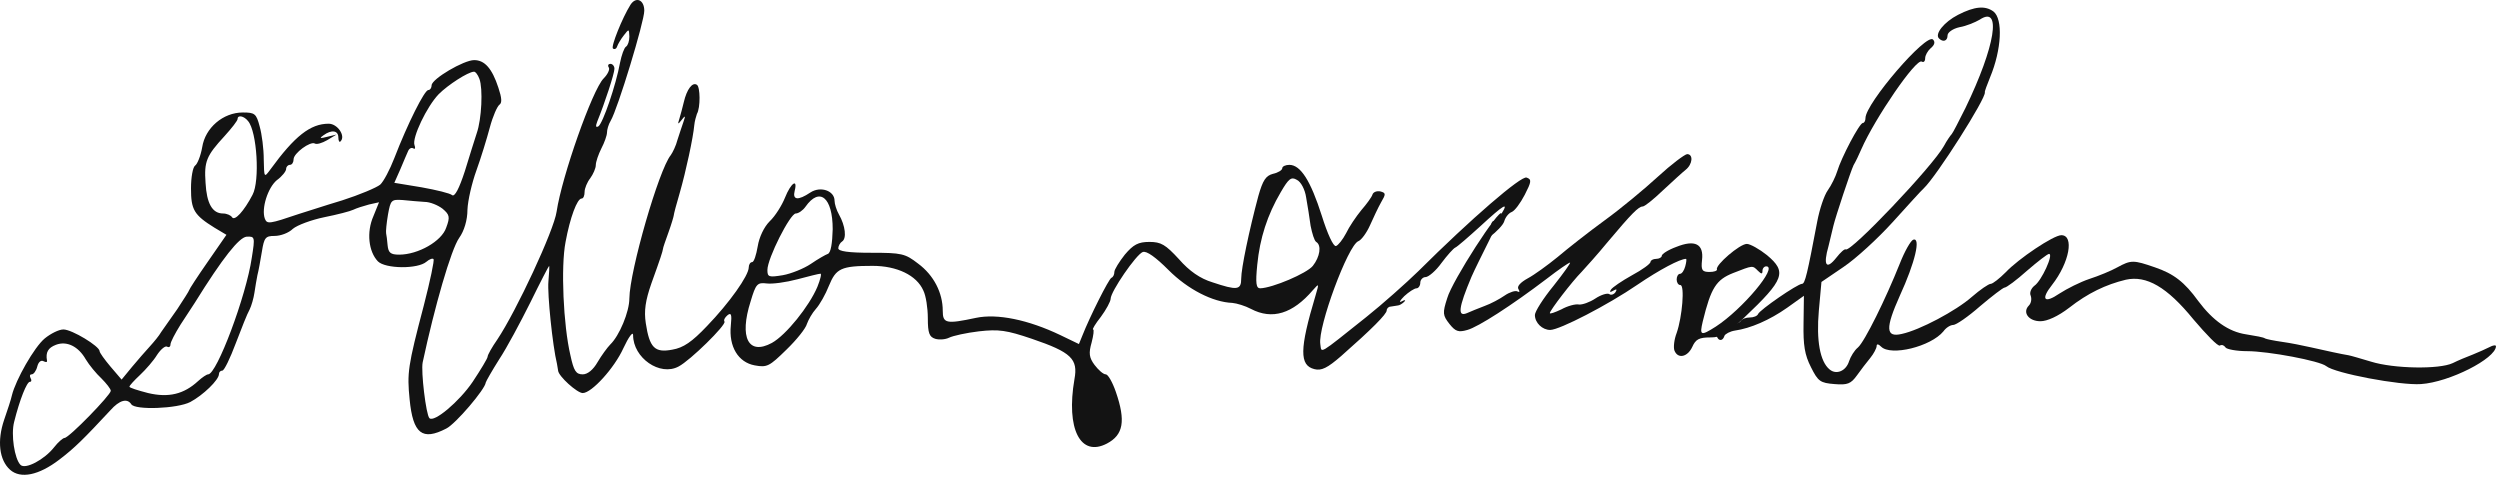 <?xml version="1.0" encoding="UTF-8"?> <svg xmlns="http://www.w3.org/2000/svg" width="539" height="103" viewBox="0 0 539 103" fill="none"> <path d="M357.468 38.068C354.572 40.73 349.424 45.004 345.966 47.505C342.427 50.085 337.922 53.634 335.831 55.409C333.659 57.183 330.763 59.28 329.396 60.006C327.787 60.893 326.983 61.78 327.385 62.345C327.707 62.909 327.626 63.071 327.144 62.829C326.741 62.587 325.455 62.99 324.409 63.716C323.363 64.442 321.433 65.49 320.065 65.974C318.778 66.458 317.009 67.184 316.285 67.507C314.193 68.394 314.435 66.378 317.25 59.683C318.617 56.538 323.911 46.432 323.75 46.029C323.348 44.657 313.067 60.571 312.022 64.281C310.976 67.507 311.056 67.991 312.504 69.846C313.791 71.459 314.435 71.701 316.365 71.136C318.698 70.491 325.857 65.894 333.498 60.087C335.992 58.151 338.244 56.618 338.485 56.618C338.726 56.618 337.118 58.877 334.946 61.619C332.694 64.361 330.924 67.184 330.924 67.91C330.924 69.604 332.533 71.136 334.222 71.136C336.233 71.136 346.69 65.732 353.044 61.377C357.79 58.151 362.214 55.812 363.501 55.812C363.662 55.812 363.581 56.538 363.34 57.425C363.099 58.312 362.616 59.038 362.214 59.038C361.812 59.038 361.49 59.603 361.49 60.248C361.49 60.893 361.812 61.458 362.294 61.458C363.259 61.458 362.696 68.313 361.49 71.781C360.927 73.233 360.766 74.927 361.007 75.572C361.731 77.427 363.822 77.024 364.868 74.766C365.592 73.153 366.316 72.749 368.729 72.749C371.142 72.749 372.349 72.023 376.049 68.475C384.736 60.248 385.299 58.635 380.955 55.005C379.347 53.715 377.336 52.586 376.612 52.586C375.083 52.586 369.775 57.183 370.177 58.07C370.257 58.393 369.533 58.635 368.568 58.635C366.959 58.635 366.718 58.231 366.96 56.054C367.362 52.586 365.431 51.618 361.409 53.231C359.64 53.876 358.272 54.763 358.272 55.167C358.272 55.489 357.709 55.812 357.066 55.812C356.422 55.812 355.859 56.135 355.859 56.457C355.859 56.86 354.09 58.151 351.837 59.361C349.666 60.571 347.655 61.942 347.333 62.425C346.931 62.99 347.172 63.071 347.816 62.667C348.54 62.264 348.7 62.345 348.298 62.99C347.977 63.474 347.333 63.716 346.931 63.393C346.529 63.151 345.161 63.555 343.955 64.361C342.748 65.168 341.14 65.732 340.416 65.652C339.692 65.49 337.922 65.974 336.635 66.7C335.268 67.345 334.142 67.749 334.142 67.507C334.142 66.942 338.968 60.651 340.979 58.635C341.863 57.667 344.437 54.844 346.609 52.182C351.837 45.972 353.285 44.52 354.17 44.52C354.572 44.52 356.503 42.988 358.514 41.052C360.525 39.197 362.696 37.181 363.42 36.616C364.949 35.406 365.109 33.229 363.742 33.229C363.179 33.309 360.364 35.406 357.468 38.068ZM379.025 58.393C379.749 59.119 379.99 59.119 379.99 58.393C379.99 57.828 380.392 57.425 380.794 57.425C383.449 57.425 375.647 66.7 369.936 70.41C366.638 72.507 366.396 72.346 367.12 69.281C368.89 62.022 370.016 60.328 373.636 58.877C377.979 57.183 377.818 57.183 379.025 58.393Z" fill="#131313"></path> <path d="M135.932 1.024C134.163 3.847 131.669 10.057 132.152 10.46C132.473 10.702 132.876 10.541 133.036 10.057C133.197 9.573 133.841 8.444 134.484 7.637C135.61 6.186 135.61 6.186 135.691 7.879C135.691 8.847 135.369 9.815 134.967 10.057C134.565 10.299 134.002 11.912 133.68 13.525C132.795 18.364 129.98 26.591 129.015 27.236C128.452 27.559 128.371 27.236 128.773 26.188C130.382 22.236 132.473 15.864 132.473 14.816C132.473 14.251 132.071 13.767 131.589 13.767C131.186 13.767 130.945 14.09 131.267 14.574C131.508 14.977 131.026 16.025 130.141 16.913C127.728 19.332 121.132 38.044 120.006 45.625C119.443 49.658 111.319 67.079 107.217 73.209C106.09 74.822 105.125 76.516 105.125 76.919C105.125 77.242 103.677 79.661 101.908 82.323C99.012 86.597 93.542 91.195 92.577 90.146C91.853 89.42 90.727 80.065 91.129 78.129C93.703 66.111 97.243 53.771 99.012 51.271C100.058 49.819 100.782 47.48 100.782 45.222C100.862 43.206 101.747 39.415 102.712 36.753C103.677 34.092 104.964 29.898 105.608 27.478C106.251 25.059 107.217 22.881 107.699 22.558C108.262 22.155 108.182 21.107 107.458 18.929C106.09 14.735 104.482 12.96 102.23 12.96C99.977 12.96 93.14 16.993 93.06 18.364C93.06 18.929 92.738 19.413 92.336 19.413C91.531 19.413 87.912 26.591 85.016 34.092C84.051 36.592 82.684 39.173 81.96 39.818C81.155 40.464 77.536 41.996 73.755 43.206C69.975 44.335 65.872 45.706 64.505 46.109C58.07 48.287 57.587 48.368 57.105 47.158C56.301 44.98 57.748 40.464 59.679 38.85C60.805 38.044 61.69 36.915 61.69 36.431C61.69 35.947 62.092 35.544 62.494 35.544C62.977 35.544 63.298 34.979 63.298 34.334C63.298 33.043 66.918 30.382 67.883 30.946C68.285 31.188 69.412 30.866 70.538 30.22L72.549 29.011L70.538 29.495C69.01 29.898 68.768 29.817 69.733 29.172C71.503 27.881 72.951 28.123 72.951 29.656C72.951 30.382 73.192 30.785 73.433 30.462C74.559 29.333 72.79 26.672 70.859 26.672C66.918 26.672 63.54 29.333 58.312 36.511C56.944 38.367 56.944 38.367 56.864 34.334C56.864 32.075 56.461 28.93 55.979 27.236C55.255 24.494 54.933 24.252 52.359 24.252C48.096 24.252 44.235 27.559 43.592 31.753C43.27 33.608 42.546 35.382 42.063 35.705C41.581 36.028 41.179 38.205 41.179 40.625C41.179 45.222 41.822 46.351 46.246 49.093L48.82 50.626L44.798 56.433C42.546 59.659 40.776 62.401 40.776 62.563C40.776 62.724 39.57 64.579 38.203 66.676C36.755 68.692 35.226 70.951 34.744 71.596C34.342 72.322 33.215 73.693 32.331 74.661C31.446 75.629 29.676 77.645 28.47 79.097L26.218 81.839L23.804 79.016C22.517 77.484 21.472 76.032 21.472 75.709C21.472 74.661 15.52 71.031 13.669 71.031C12.704 71.031 10.935 71.918 9.648 72.967C7.395 74.822 3.374 81.92 2.569 85.226C2.408 86.033 1.604 88.453 0.88 90.55C-0.648 95.066 -0.166 99.18 2.167 101.277C4.419 103.293 8.361 102.486 12.785 99.099C16.083 96.599 18.093 94.582 23.804 88.453C25.735 86.275 27.424 85.791 28.309 87.162C29.113 88.453 38.203 88.13 41.018 86.678C43.752 85.226 47.211 81.92 47.211 80.629C47.211 80.226 47.533 79.903 47.935 79.903C48.337 79.903 49.624 77.242 50.831 74.016C52.038 70.87 53.324 67.563 53.807 66.757C54.209 65.95 54.692 64.256 54.853 63.127C55.014 61.917 55.335 60.224 55.496 59.337C55.737 58.449 56.14 56.191 56.461 54.255C56.944 51.191 57.266 50.868 59.196 50.868C60.483 50.868 62.253 50.223 63.138 49.335C64.103 48.529 67.159 47.4 69.894 46.835C72.71 46.271 75.525 45.545 76.168 45.222C76.812 44.9 78.34 44.416 79.547 44.093L81.718 43.609L80.512 46.593C78.984 50.061 79.466 54.255 81.477 56.352C83.086 57.965 90.084 58.046 91.934 56.433C92.577 55.868 93.301 55.626 93.462 55.868C93.703 56.03 92.738 60.546 91.371 65.87C87.912 79.016 87.751 80.387 88.314 86.114C89.038 93.534 91.049 95.066 96.197 92.405C98.208 91.437 104.643 83.855 104.723 82.484C104.803 82.162 106.09 79.903 107.619 77.484C109.227 75.064 112.204 69.499 114.375 65.144C116.467 60.869 118.317 57.32 118.397 57.32C118.478 57.32 118.397 58.853 118.236 60.708C117.995 63.369 119.121 74.499 120.086 78.451C120.167 78.855 120.247 79.5 120.328 79.903C120.408 81.113 124.43 84.743 125.636 84.743C127.567 84.743 132.473 79.339 134.404 75.064C135.53 72.644 136.495 71.354 136.495 72.241C136.495 77.161 142.287 81.194 146.308 79.016C148.802 77.726 156.604 70.064 156.202 69.338C155.961 69.015 156.283 68.45 156.846 67.966C157.65 67.321 157.811 67.805 157.569 70.144C157.087 74.741 159.178 78.129 162.717 78.774C165.372 79.258 165.854 79.016 169.554 75.387C171.726 73.29 173.737 70.789 173.978 69.822C174.3 68.934 175.105 67.483 175.909 66.595C176.713 65.708 178 63.45 178.724 61.595C180.252 57.885 181.298 57.32 188.135 57.32C193.364 57.32 197.627 59.337 199.074 62.643C199.638 63.773 200.04 66.434 200.04 68.612C200.04 71.838 200.361 72.644 201.648 73.048C202.453 73.29 203.82 73.209 204.625 72.806C205.429 72.402 208.325 71.757 211.059 71.435C215.323 70.951 217.012 71.193 222.481 73.048C231.008 75.951 232.455 77.403 231.651 81.758C229.801 92.485 232.938 98.615 238.649 95.631C242.188 93.776 242.751 90.791 240.579 84.501C239.856 82.403 238.89 80.71 238.408 80.71C237.845 80.71 236.799 79.742 235.995 78.693C234.788 77.08 234.708 76.112 235.351 73.854C235.753 72.322 235.914 71.031 235.673 71.031C235.432 71.031 236.155 69.822 237.362 68.289C238.488 66.757 239.453 64.982 239.453 64.418C239.453 62.885 244.923 54.901 246.371 54.336C247.175 54.013 249.186 55.465 251.921 58.207C256.104 62.401 261.493 65.144 265.676 65.305C266.641 65.385 268.491 65.95 269.697 66.595C274.282 69.015 278.706 67.644 283.05 62.563C284.417 61.03 284.417 61.03 283.613 63.773C280.154 75.306 280.154 78.774 283.371 79.581C284.9 79.984 286.187 79.339 289.163 76.758C295.759 70.951 298.976 67.725 298.976 66.918C298.976 66.515 299.378 66.111 299.78 66.111C300.263 66.031 300.906 65.95 301.309 65.87C301.711 65.87 302.354 65.466 302.757 65.063C303.159 64.66 302.917 64.579 302.193 64.982C301.55 65.305 301.791 64.821 302.757 63.853C303.722 62.966 304.928 62.159 305.411 62.159C305.813 62.159 306.215 61.595 306.215 60.95C306.215 60.304 306.778 59.74 307.341 59.74C307.985 59.74 309.594 58.369 310.8 56.675C312.007 55.062 313.374 53.529 313.776 53.368C314.178 53.207 316.591 51.11 319.165 48.771C324.233 44.093 325.359 43.448 323.75 46.029C323.187 46.916 322.463 47.642 322.142 47.642C321.739 47.642 321.498 48.045 321.498 48.609C321.498 49.093 320.855 50.303 320.131 51.191C318.844 52.642 318.924 52.642 321.257 51.029C322.624 49.981 324.072 48.529 324.313 47.722C324.555 46.835 325.279 45.948 325.922 45.706C326.566 45.464 327.772 43.851 328.737 41.996C330.185 39.173 330.266 38.689 329.139 38.286C328.013 37.802 317.155 47.158 305.813 58.449C303.159 61.03 298.091 65.547 294.552 68.37C284.015 76.758 284.98 76.193 284.658 74.177C284.095 70.547 290.611 52.884 292.863 51.997C293.506 51.755 294.632 50.223 295.356 48.609C296.08 46.996 297.126 44.738 297.769 43.609C298.815 41.835 298.815 41.593 297.609 41.27C296.804 41.109 296.08 41.431 295.919 41.915C295.759 42.48 294.632 44.012 293.506 45.303C292.38 46.674 290.852 48.932 290.208 50.303C289.485 51.674 288.519 52.884 288.037 53.045C287.474 53.207 286.187 50.384 284.98 46.513C282.567 38.931 280.395 35.544 277.982 35.544C277.178 35.544 276.454 35.866 276.454 36.27C276.454 36.673 275.569 37.237 274.443 37.479C272.915 37.883 272.271 38.85 271.306 42.238C269.295 49.739 267.606 57.885 267.606 60.062C267.606 62.563 266.721 62.643 261.412 60.869C258.758 60.062 256.425 58.449 254.173 55.868C251.277 52.723 250.312 52.158 247.819 52.158C245.406 52.158 244.36 52.723 242.51 54.901C241.303 56.433 240.258 58.127 240.258 58.611C240.258 59.175 240.016 59.74 239.614 59.901C239.051 60.143 234.949 68.289 233.34 72.402L232.616 74.177L228.594 72.241C221.677 68.934 215.001 67.563 210.416 68.531C203.981 69.902 203.257 69.741 203.257 66.999C203.257 63.127 201.327 59.337 197.948 56.836C195.133 54.659 194.409 54.497 187.813 54.497C182.907 54.497 180.735 54.175 180.735 53.529C180.735 53.045 181.137 52.32 181.539 52.078C182.585 51.432 182.263 48.69 180.896 46.271C180.333 45.303 179.931 43.932 179.931 43.286C179.931 41.109 176.874 40.06 174.702 41.512C172.048 43.286 170.841 43.125 171.324 41.189C172.048 38.367 170.52 39.415 169.233 42.641C168.589 44.254 167.141 46.593 165.935 47.722C164.728 48.932 163.683 51.11 163.361 53.126C163.039 54.981 162.557 56.514 162.154 56.514C161.752 56.514 161.43 57.078 161.43 57.643C161.43 59.417 157.248 65.305 152.422 70.305C149.204 73.693 147.354 74.983 144.941 75.387C141.161 76.112 140.034 74.983 139.23 69.66C138.828 66.999 139.15 64.821 140.437 61.111C142.448 55.546 142.85 54.255 142.93 53.691C142.93 53.449 143.493 51.836 144.137 50.061C144.78 48.287 145.263 46.593 145.263 46.432C145.263 46.19 145.826 44.012 146.55 41.593C147.917 36.834 149.445 29.656 149.687 26.994C149.767 26.107 150.089 25.059 150.25 24.575C151.054 23.203 150.974 18.687 150.25 18.284C149.285 17.638 148.078 19.252 147.435 21.994C147.193 23.123 146.711 24.736 146.469 25.623C146.067 26.833 146.148 26.914 146.952 25.865C147.756 24.817 147.837 24.897 147.354 26.268C147.032 27.156 146.469 28.93 146.067 30.14C145.745 31.43 145.021 32.882 144.619 33.447C142.045 36.592 135.771 58.369 135.691 64.337C135.691 67.241 133.519 72.402 131.589 74.257C130.945 74.903 129.658 76.677 128.854 78.048C127.889 79.742 126.682 80.71 125.636 80.71C124.189 80.71 123.706 79.984 122.982 76.597C121.454 70.144 120.891 57.481 121.936 52.158C122.902 46.916 124.43 42.803 125.395 42.803C125.797 42.803 126.039 42.157 126.039 41.351C126.039 40.625 126.602 39.254 127.245 38.447C127.889 37.56 128.452 36.27 128.452 35.624C128.452 34.898 129.015 33.285 129.658 31.995C130.302 30.785 130.865 29.172 130.865 28.607C130.865 27.962 131.186 26.833 131.669 26.026C133.197 23.445 138.908 4.653 138.908 2.314C138.908 -0.025 137.139 -0.831 135.932 1.024ZM103.356 16.993C104.16 19.09 103.838 25.704 102.793 28.688C102.39 29.979 101.184 33.689 100.219 36.915C99.012 40.625 98.047 42.48 97.484 42.077C97.082 41.673 94.025 40.947 90.888 40.383L85.016 39.415L86.303 36.511C87.027 34.818 87.751 33.043 87.992 32.559C88.234 31.995 88.716 31.753 89.118 31.995C89.521 32.237 89.601 31.914 89.36 31.269C88.797 29.736 92.014 22.962 94.588 20.3C96.599 18.284 100.862 15.541 102.149 15.461C102.471 15.38 103.034 16.106 103.356 16.993ZM53.485 26.107C55.416 28.365 56.059 39.012 54.45 41.996C52.6 45.545 50.59 47.722 50.027 46.835C49.785 46.432 48.901 46.029 48.096 46.029C45.763 46.029 44.557 43.851 44.316 39.415C43.994 34.818 44.477 33.608 48.418 29.333C49.946 27.64 51.233 26.026 51.233 25.623C51.233 24.736 52.6 24.978 53.485 26.107ZM281.602 42.56C281.924 44.254 282.326 46.996 282.567 48.69C282.889 50.303 283.371 51.916 283.774 52.158C284.98 52.884 284.578 55.385 283.05 57.32C281.763 58.933 274.363 62.079 271.708 62.159C270.823 62.159 270.663 61.111 271.065 57.078C271.628 51.352 273.236 46.351 276.132 41.431C277.821 38.528 278.384 38.044 279.591 38.77C280.476 39.173 281.361 40.867 281.602 42.56ZM179.529 49.416C179.448 52.481 179.126 54.497 178.483 54.739C178 54.901 176.311 55.868 174.783 56.917C173.335 57.885 170.6 59.014 168.75 59.337C165.774 59.82 165.452 59.74 165.452 58.207C165.452 55.707 170.359 46.029 171.565 46.029C172.128 46.029 173.094 45.383 173.657 44.577C176.713 40.221 179.529 42.56 179.529 49.416ZM91.531 43.528C92.738 43.528 94.427 44.254 95.392 44.98C96.921 46.271 97.082 46.755 96.197 49.093C95.232 51.997 90.164 54.901 86.062 54.901C84.212 54.901 83.729 54.497 83.568 52.884C83.488 51.836 83.327 50.626 83.247 50.303C83.166 49.981 83.327 48.126 83.649 46.271C84.212 43.125 84.373 42.964 86.786 43.125C88.234 43.286 90.405 43.448 91.531 43.528ZM54.29 55.546C53.083 63.853 46.729 80.71 44.879 80.71C44.557 80.71 43.592 81.355 42.707 82.162C39.65 84.984 36.352 85.791 31.928 84.743C29.757 84.178 27.907 83.613 27.907 83.371C27.907 83.129 28.952 82 30.159 80.871C31.446 79.661 33.135 77.726 33.859 76.516C34.663 75.306 35.629 74.499 36.031 74.741C36.433 74.983 36.755 74.741 36.755 74.257C36.755 73.774 37.72 71.918 38.926 69.983C40.133 68.128 41.5 66.031 41.983 65.305C48.096 55.465 51.555 51.19 53.164 51.029C54.933 50.949 55.014 51.029 54.29 55.546ZM176.231 61.837C174.461 66.031 169.474 72.241 166.417 73.935C161.35 76.677 159.339 72.806 161.833 64.982C162.959 61.191 163.28 60.869 165.291 61.111C166.498 61.272 169.474 60.869 171.887 60.224C174.3 59.578 176.552 59.014 176.874 59.014C177.196 58.933 176.874 60.224 176.231 61.837ZM18.496 77.484C19.22 78.694 20.748 80.549 21.874 81.597C22.92 82.645 23.885 83.855 23.885 84.259C23.885 85.146 14.876 94.421 13.911 94.421C13.589 94.421 12.543 95.308 11.659 96.437C9.567 99.099 5.465 101.277 4.419 100.228C3.132 98.938 2.328 93.695 3.052 90.953C4.258 86.114 5.787 82.323 6.43 82.323C6.832 82.323 6.832 81.92 6.591 81.516C6.35 81.032 6.43 80.71 6.832 80.71C7.235 80.71 7.798 79.984 8.039 79.016C8.28 78.048 8.843 77.564 9.406 77.887C9.889 78.129 10.211 78.129 10.13 77.726C9.809 75.951 10.372 74.983 12.061 74.338C14.393 73.451 16.887 74.661 18.496 77.484Z" fill="#131313"></path> <path d="M422.143 3.202C419.167 4.734 417.076 7.315 418.041 8.283C418.926 9.17 419.891 8.848 419.891 7.638C419.891 6.993 421.017 6.186 422.465 5.864C423.913 5.622 425.843 4.815 426.809 4.25C431.635 1.024 430.187 9.977 423.752 23.285C422.304 26.188 421.017 28.689 420.776 28.931C420.535 29.172 419.73 30.302 419.087 31.512C416.674 35.867 398.978 54.498 397.932 53.772C397.691 53.611 396.806 54.417 395.921 55.546C393.749 58.289 393.025 57.24 394.232 53.046C394.715 51.11 395.197 49.094 395.278 48.691C395.76 46.674 398.978 36.996 399.621 35.625C400.104 34.818 400.828 33.286 401.31 32.157C404.206 25.543 413.134 12.477 414.341 13.284C414.743 13.526 415.065 13.203 415.065 12.558C415.065 11.913 415.628 10.945 416.271 10.38C417.156 9.654 417.237 9.009 416.754 8.525C415.306 7.073 402.195 22.317 402.195 25.462C402.195 26.027 401.954 26.511 401.632 26.511C400.908 26.511 396.967 34.012 396.082 36.996C395.76 38.044 394.875 39.9 394.071 41.029C393.267 42.158 392.302 45.142 391.819 47.642C389.647 59.095 389.165 61.192 388.521 61.192C387.556 61.192 379.351 66.838 379.03 67.725C378.869 68.128 378.064 68.451 377.26 68.451C376.456 68.451 375.49 68.774 375.249 69.257C375.008 69.661 373.721 70.064 372.353 70.064C370.584 70.064 370.021 70.467 370.021 71.677C370.021 73.371 371.308 73.936 371.79 72.403C371.951 72 372.997 71.435 374.043 71.274C377.421 70.79 381.523 69.016 385.304 66.354L388.923 63.773L388.843 69.742C388.762 74.419 389.084 76.516 390.452 79.178C391.98 82.243 392.462 82.565 395.519 82.807C398.334 83.049 399.058 82.727 400.345 80.952C401.15 79.823 402.436 78.129 403.241 77.162C403.965 76.274 404.608 75.065 404.608 74.581C404.608 74.097 405.01 74.177 405.574 74.742C407.665 76.839 416.271 74.742 419.006 71.435C419.569 70.629 420.535 70.064 421.098 70.064C421.741 70.064 424.315 68.29 426.889 66.031C429.463 63.854 431.876 61.999 432.198 61.999C432.6 61.999 434.772 60.386 437.024 58.369C439.357 56.353 441.448 54.74 441.77 54.74C442.815 54.74 440.161 60.547 438.633 61.595C437.909 62.16 437.507 63.128 437.828 63.773C438.07 64.499 437.909 65.386 437.426 65.87C435.978 67.322 437.346 69.257 439.92 69.257C441.368 69.257 443.7 68.209 446.113 66.354C450.135 63.209 453.996 61.353 458.339 60.305C462.763 59.337 467.187 61.837 472.898 68.854C475.714 72.161 478.207 74.742 478.609 74.5C479.012 74.258 479.494 74.419 479.816 74.903C480.057 75.307 482.229 75.71 484.481 75.71C489.066 75.71 500.166 77.807 501.534 78.936C503.384 80.468 517.46 83.13 521.964 82.807C528.078 82.404 538.052 77.323 538.132 74.661C538.132 74.339 537.489 74.419 536.765 74.823C535.96 75.226 534.351 75.952 533.145 76.436C531.858 76.92 529.928 77.726 528.802 78.291C525.906 79.662 516.093 79.501 511.186 77.968C509.014 77.323 506.842 76.678 506.36 76.597C504.832 76.355 501.534 75.629 498.316 74.903C496.547 74.5 493.731 73.936 491.962 73.694C490.273 73.451 488.664 73.129 488.342 72.968C488.101 72.726 486.251 72.403 484.24 72.08C480.459 71.516 477.081 69.096 473.944 64.902C470.968 60.789 468.635 59.014 464.613 57.643C459.948 56.03 459.466 56.03 456.489 57.643C455.202 58.369 452.468 59.498 450.457 60.144C448.526 60.789 445.631 62.241 444.022 63.289C440.724 65.547 439.92 64.58 442.413 61.434C446.194 56.595 447.239 50.707 444.424 50.707C442.735 50.707 435.174 55.788 432.439 58.692C431.072 60.063 429.624 61.192 429.222 61.192C428.739 61.192 426.889 62.483 425.119 64.015C421.741 66.999 413.858 71.193 409.997 72C406.539 72.806 406.458 70.79 409.595 63.773C412.893 56.595 414.18 51.11 412.491 51.675C411.928 51.917 410.641 54.175 409.595 56.837C406.539 64.499 402.034 73.613 400.586 74.903C399.782 75.549 398.978 76.92 398.656 77.888C398.012 79.984 395.921 80.872 394.473 79.662C392.382 77.968 391.578 73.371 392.141 66.999L392.704 60.789L397.449 57.563C400.104 55.788 404.85 51.433 408.067 47.884C411.284 44.336 414.261 41.029 414.743 40.625C417.558 37.964 428.256 21.107 427.935 19.897C427.854 19.736 428.417 18.284 429.061 16.671C431.554 10.703 431.876 4.089 429.785 2.476C428.015 1.186 425.763 1.347 422.143 3.202Z" fill="#131313"></path> </svg> 